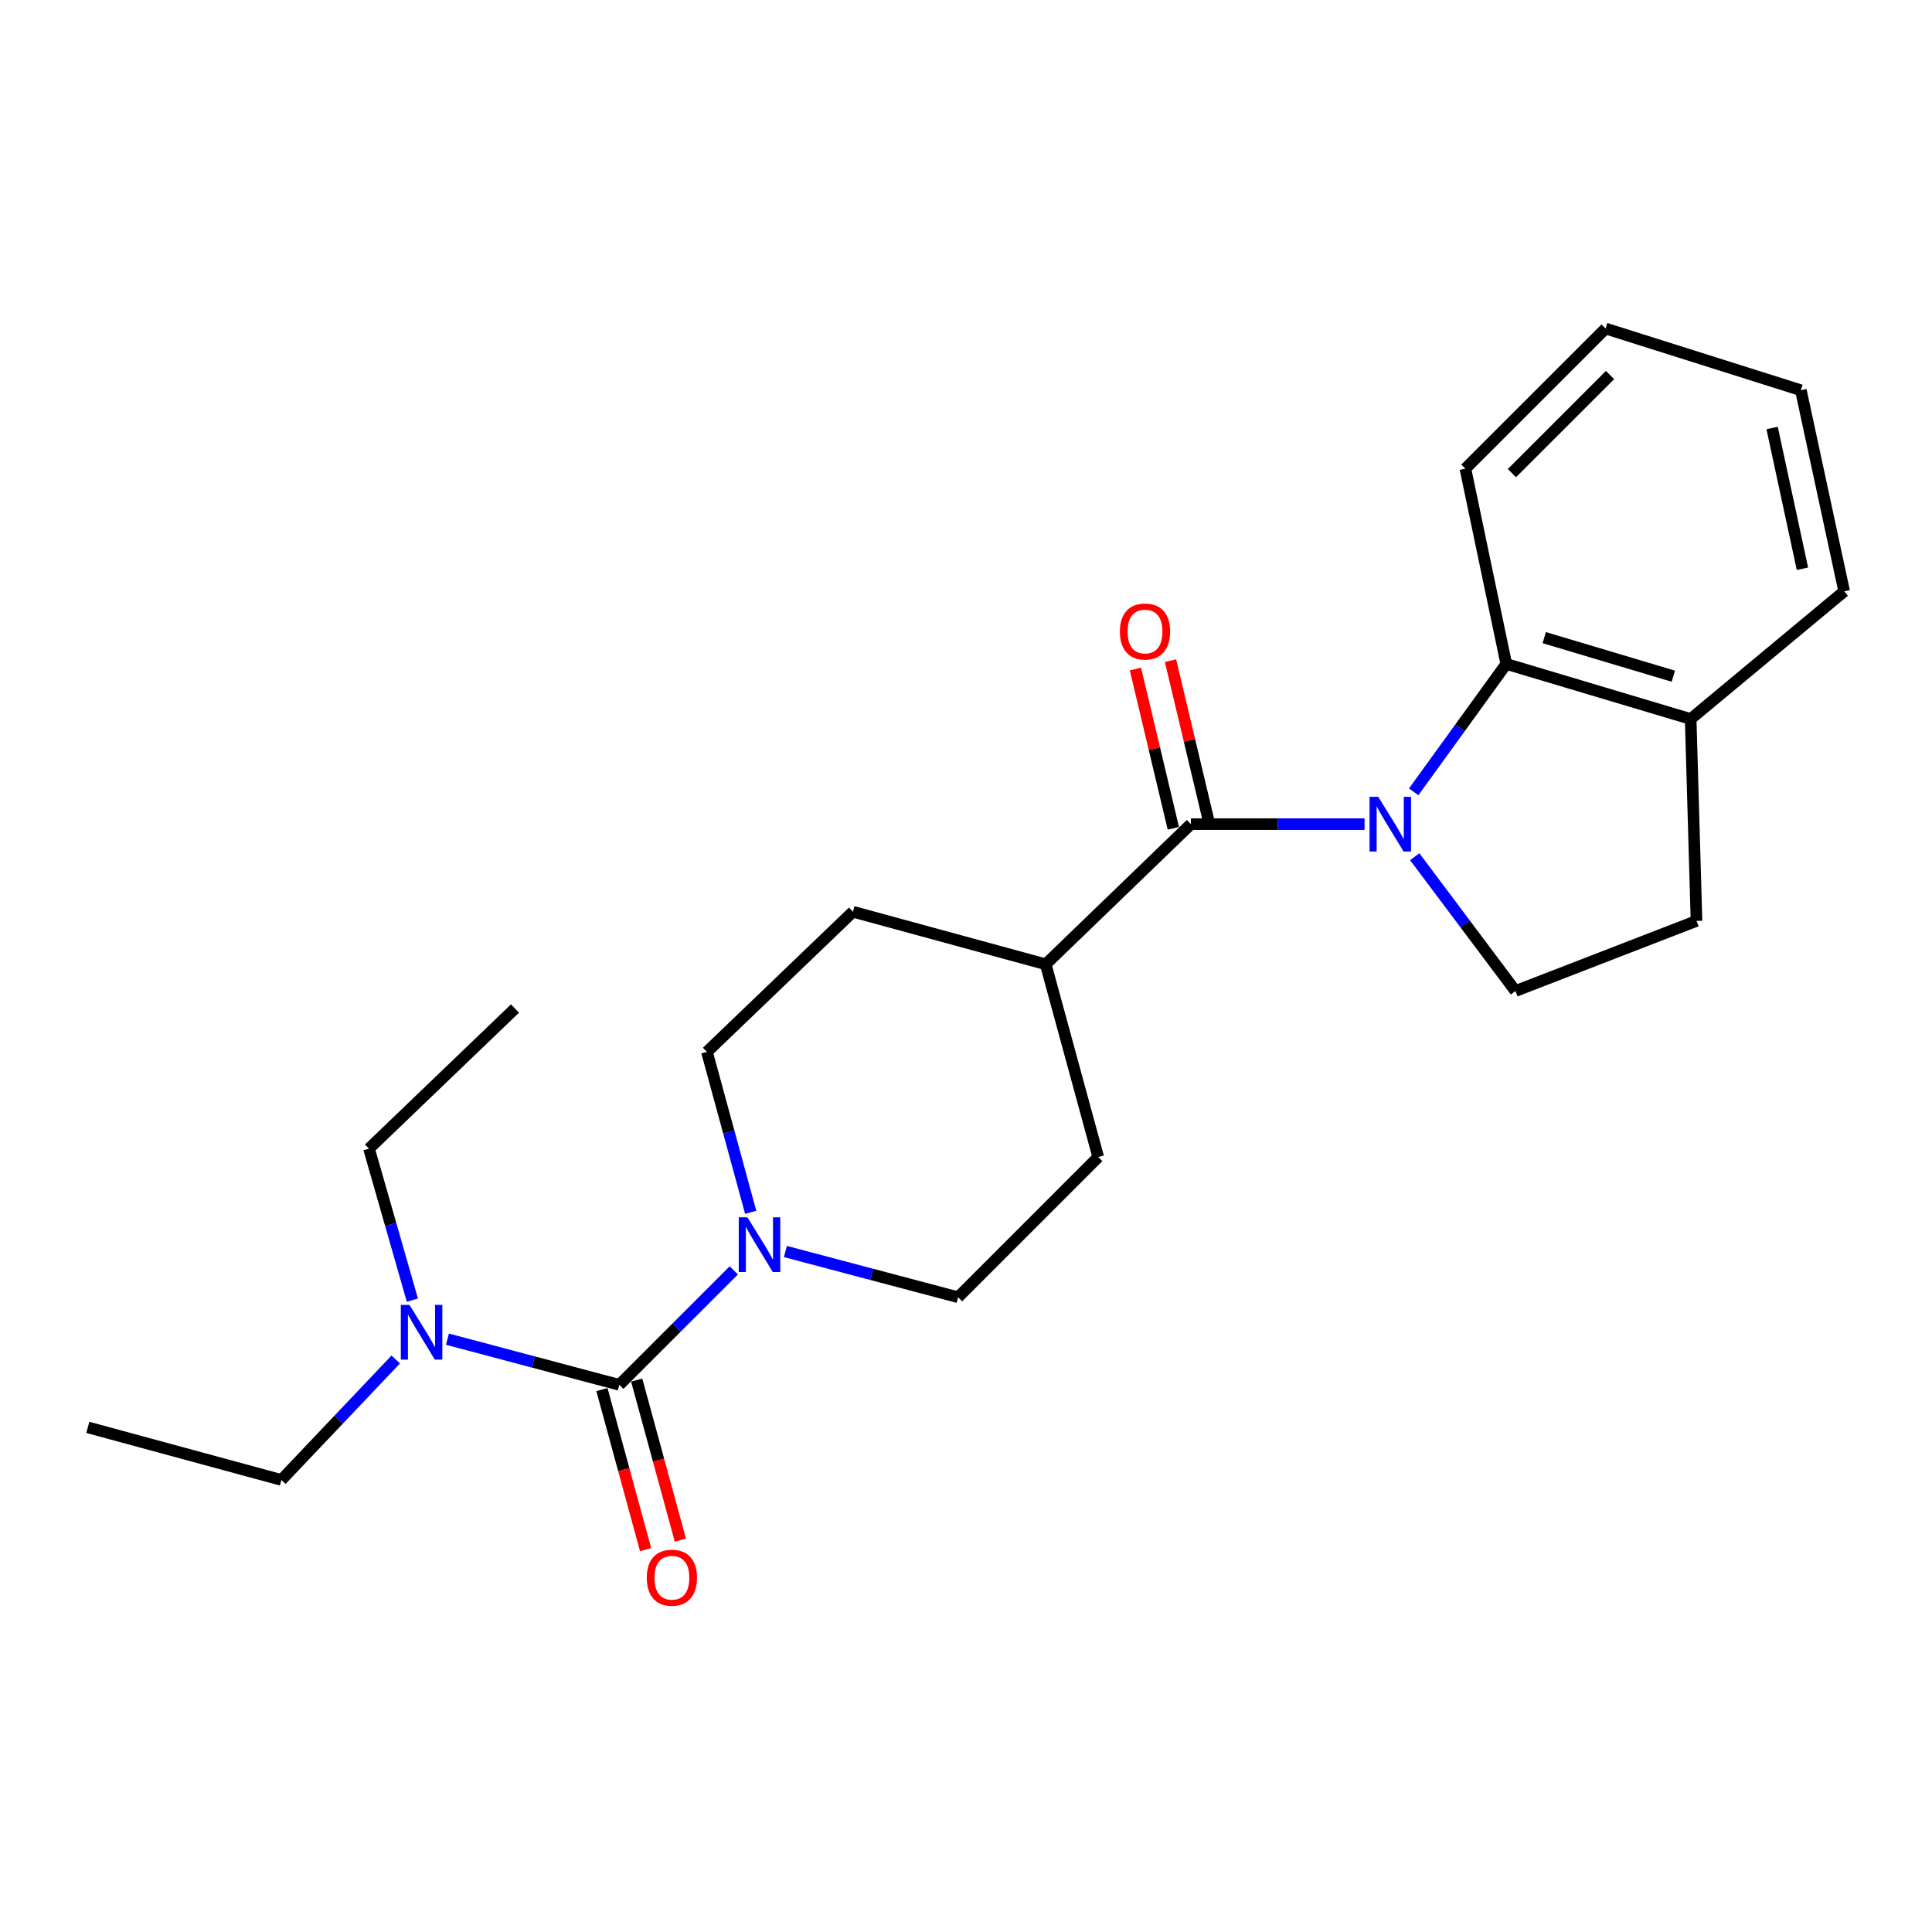 <?xml version='1.0' encoding='iso-8859-1'?>
<svg version='1.1' baseProfile='full'
              xmlns='http://www.w3.org/2000/svg'
                      xmlns:rdkit='http://www.rdkit.org/xml'
                      xmlns:xlink='http://www.w3.org/1999/xlink'
                  xml:space='preserve'
width='1000px' height='1000px' viewBox='0 0 1000 1000'>
<!-- END OF HEADER -->
<rect style='opacity:1.0;fill:#FFFFFF;stroke:none' width='1000' height='1000' x='0' y='0'> </rect>
<path class='bond-0' d='M 706.296,426.576 L 661.346,426.576' style='fill:none;fill-rule:evenodd;stroke:#0000FF;stroke-width:6px;stroke-linecap:butt;stroke-linejoin:miter;stroke-opacity:1' />
<path class='bond-0' d='M 661.346,426.576 L 616.397,426.576' style='fill:none;fill-rule:evenodd;stroke:#000000;stroke-width:6px;stroke-linecap:butt;stroke-linejoin:miter;stroke-opacity:1' />
<path class='bond-3' d='M 731.718,409.856 L 755.681,376.751' style='fill:none;fill-rule:evenodd;stroke:#0000FF;stroke-width:6px;stroke-linecap:butt;stroke-linejoin:miter;stroke-opacity:1' />
<path class='bond-3' d='M 755.681,376.751 L 779.645,343.645' style='fill:none;fill-rule:evenodd;stroke:#000000;stroke-width:6px;stroke-linecap:butt;stroke-linejoin:miter;stroke-opacity:1' />
<path class='bond-4' d='M 732.26,443.435 L 758.326,478.191' style='fill:none;fill-rule:evenodd;stroke:#0000FF;stroke-width:6px;stroke-linecap:butt;stroke-linejoin:miter;stroke-opacity:1' />
<path class='bond-4' d='M 758.326,478.191 L 784.393,512.948' style='fill:none;fill-rule:evenodd;stroke:#000000;stroke-width:6px;stroke-linecap:butt;stroke-linejoin:miter;stroke-opacity:1' />
<path class='bond-6' d='M 616.397,426.576 L 541.253,499.117' style='fill:none;fill-rule:evenodd;stroke:#000000;stroke-width:6px;stroke-linecap:butt;stroke-linejoin:miter;stroke-opacity:1' />
<path class='bond-9' d='M 625.474,424.416 L 615.664,383.189' style='fill:none;fill-rule:evenodd;stroke:#000000;stroke-width:6px;stroke-linecap:butt;stroke-linejoin:miter;stroke-opacity:1' />
<path class='bond-9' d='M 615.664,383.189 L 605.855,341.962' style='fill:none;fill-rule:evenodd;stroke:#FF0000;stroke-width:6px;stroke-linecap:butt;stroke-linejoin:miter;stroke-opacity:1' />
<path class='bond-9' d='M 607.319,428.736 L 597.51,387.509' style='fill:none;fill-rule:evenodd;stroke:#000000;stroke-width:6px;stroke-linecap:butt;stroke-linejoin:miter;stroke-opacity:1' />
<path class='bond-9' d='M 597.51,387.509 L 587.7,346.282' style='fill:none;fill-rule:evenodd;stroke:#FF0000;stroke-width:6px;stroke-linecap:butt;stroke-linejoin:miter;stroke-opacity:1' />
<path class='bond-1' d='M 320.558,716.795 L 350.187,687.166' style='fill:none;fill-rule:evenodd;stroke:#000000;stroke-width:6px;stroke-linecap:butt;stroke-linejoin:miter;stroke-opacity:1' />
<path class='bond-1' d='M 350.187,687.166 L 379.815,657.538' style='fill:none;fill-rule:evenodd;stroke:#0000FF;stroke-width:6px;stroke-linecap:butt;stroke-linejoin:miter;stroke-opacity:1' />
<path class='bond-5' d='M 320.558,716.795 L 276.078,704.967' style='fill:none;fill-rule:evenodd;stroke:#000000;stroke-width:6px;stroke-linecap:butt;stroke-linejoin:miter;stroke-opacity:1' />
<path class='bond-5' d='M 276.078,704.967 L 231.597,693.14' style='fill:none;fill-rule:evenodd;stroke:#0000FF;stroke-width:6px;stroke-linecap:butt;stroke-linejoin:miter;stroke-opacity:1' />
<path class='bond-7' d='M 311.556,719.251 L 322.858,760.672' style='fill:none;fill-rule:evenodd;stroke:#000000;stroke-width:6px;stroke-linecap:butt;stroke-linejoin:miter;stroke-opacity:1' />
<path class='bond-7' d='M 322.858,760.672 L 334.159,802.093' style='fill:none;fill-rule:evenodd;stroke:#FF0000;stroke-width:6px;stroke-linecap:butt;stroke-linejoin:miter;stroke-opacity:1' />
<path class='bond-7' d='M 329.56,714.339 L 340.861,755.76' style='fill:none;fill-rule:evenodd;stroke:#000000;stroke-width:6px;stroke-linecap:butt;stroke-linejoin:miter;stroke-opacity:1' />
<path class='bond-7' d='M 340.861,755.76 L 352.162,797.181' style='fill:none;fill-rule:evenodd;stroke:#FF0000;stroke-width:6px;stroke-linecap:butt;stroke-linejoin:miter;stroke-opacity:1' />
<path class='bond-2' d='M 388.553,627.487 L 377.229,585.976' style='fill:none;fill-rule:evenodd;stroke:#0000FF;stroke-width:6px;stroke-linecap:butt;stroke-linejoin:miter;stroke-opacity:1' />
<path class='bond-2' d='M 377.229,585.976 L 365.906,544.465' style='fill:none;fill-rule:evenodd;stroke:#000000;stroke-width:6px;stroke-linecap:butt;stroke-linejoin:miter;stroke-opacity:1' />
<path class='bond-25' d='M 406.519,647.78 L 451.212,659.614' style='fill:none;fill-rule:evenodd;stroke:#0000FF;stroke-width:6px;stroke-linecap:butt;stroke-linejoin:miter;stroke-opacity:1' />
<path class='bond-25' d='M 451.212,659.614 L 495.905,671.447' style='fill:none;fill-rule:evenodd;stroke:#000000;stroke-width:6px;stroke-linecap:butt;stroke-linejoin:miter;stroke-opacity:1' />
<path class='bond-8' d='M 779.645,343.645 L 875.088,372.156' style='fill:none;fill-rule:evenodd;stroke:#000000;stroke-width:6px;stroke-linecap:butt;stroke-linejoin:miter;stroke-opacity:1' />
<path class='bond-8' d='M 799.302,330.041 L 866.113,349.999' style='fill:none;fill-rule:evenodd;stroke:#000000;stroke-width:6px;stroke-linecap:butt;stroke-linejoin:miter;stroke-opacity:1' />
<path class='bond-15' d='M 779.645,343.645 L 758.484,242.582' style='fill:none;fill-rule:evenodd;stroke:#000000;stroke-width:6px;stroke-linecap:butt;stroke-linejoin:miter;stroke-opacity:1' />
<path class='bond-12' d='M 784.393,512.948 L 878.105,476.661' style='fill:none;fill-rule:evenodd;stroke:#000000;stroke-width:6px;stroke-linecap:butt;stroke-linejoin:miter;stroke-opacity:1' />
<path class='bond-16' d='M 204.835,703.672 L 175.246,734.846' style='fill:none;fill-rule:evenodd;stroke:#0000FF;stroke-width:6px;stroke-linecap:butt;stroke-linejoin:miter;stroke-opacity:1' />
<path class='bond-16' d='M 175.246,734.846 L 145.657,766.02' style='fill:none;fill-rule:evenodd;stroke:#000000;stroke-width:6px;stroke-linecap:butt;stroke-linejoin:miter;stroke-opacity:1' />
<path class='bond-17' d='M 213.446,672.949 L 202.22,633.75' style='fill:none;fill-rule:evenodd;stroke:#0000FF;stroke-width:6px;stroke-linecap:butt;stroke-linejoin:miter;stroke-opacity:1' />
<path class='bond-17' d='M 202.22,633.75 L 190.995,594.551' style='fill:none;fill-rule:evenodd;stroke:#000000;stroke-width:6px;stroke-linecap:butt;stroke-linejoin:miter;stroke-opacity:1' />
<path class='bond-13' d='M 541.253,499.117 L 568.447,598.885' style='fill:none;fill-rule:evenodd;stroke:#000000;stroke-width:6px;stroke-linecap:butt;stroke-linejoin:miter;stroke-opacity:1' />
<path class='bond-14' d='M 541.253,499.117 L 441.496,471.913' style='fill:none;fill-rule:evenodd;stroke:#000000;stroke-width:6px;stroke-linecap:butt;stroke-linejoin:miter;stroke-opacity:1' />
<path class='bond-18' d='M 875.088,372.156 L 954.545,306.073' style='fill:none;fill-rule:evenodd;stroke:#000000;stroke-width:6px;stroke-linecap:butt;stroke-linejoin:miter;stroke-opacity:1' />
<path class='bond-23' d='M 875.088,372.156 L 878.105,476.661' style='fill:none;fill-rule:evenodd;stroke:#000000;stroke-width:6px;stroke-linecap:butt;stroke-linejoin:miter;stroke-opacity:1' />
<path class='bond-10' d='M 495.905,671.447 L 568.447,598.885' style='fill:none;fill-rule:evenodd;stroke:#000000;stroke-width:6px;stroke-linecap:butt;stroke-linejoin:miter;stroke-opacity:1' />
<path class='bond-11' d='M 365.906,544.465 L 441.496,471.913' style='fill:none;fill-rule:evenodd;stroke:#000000;stroke-width:6px;stroke-linecap:butt;stroke-linejoin:miter;stroke-opacity:1' />
<path class='bond-21' d='M 758.484,242.582 L 831.037,170.04' style='fill:none;fill-rule:evenodd;stroke:#000000;stroke-width:6px;stroke-linecap:butt;stroke-linejoin:miter;stroke-opacity:1' />
<path class='bond-21' d='M 782.562,244.898 L 833.349,194.118' style='fill:none;fill-rule:evenodd;stroke:#000000;stroke-width:6px;stroke-linecap:butt;stroke-linejoin:miter;stroke-opacity:1' />
<path class='bond-20' d='M 145.657,766.02 L 45.455,738.805' style='fill:none;fill-rule:evenodd;stroke:#000000;stroke-width:6px;stroke-linecap:butt;stroke-linejoin:miter;stroke-opacity:1' />
<path class='bond-19' d='M 190.995,594.551 L 266.564,522.009' style='fill:none;fill-rule:evenodd;stroke:#000000;stroke-width:6px;stroke-linecap:butt;stroke-linejoin:miter;stroke-opacity:1' />
<path class='bond-24' d='M 954.545,306.073 L 932.12,201.983' style='fill:none;fill-rule:evenodd;stroke:#000000;stroke-width:6px;stroke-linecap:butt;stroke-linejoin:miter;stroke-opacity:1' />
<path class='bond-24' d='M 932.939,294.39 L 917.241,221.527' style='fill:none;fill-rule:evenodd;stroke:#000000;stroke-width:6px;stroke-linecap:butt;stroke-linejoin:miter;stroke-opacity:1' />
<path class='bond-22' d='M 831.037,170.04 L 932.12,201.983' style='fill:none;fill-rule:evenodd;stroke:#000000;stroke-width:6px;stroke-linecap:butt;stroke-linejoin:miter;stroke-opacity:1' />
<path  class='atom-0' d='M 713.356 412.416
L 722.636 427.416
Q 723.556 428.896, 725.036 431.576
Q 726.516 434.256, 726.596 434.416
L 726.596 412.416
L 730.356 412.416
L 730.356 440.736
L 726.476 440.736
L 716.516 424.336
Q 715.356 422.416, 714.116 420.216
Q 712.916 418.016, 712.556 417.336
L 712.556 440.736
L 708.876 440.736
L 708.876 412.416
L 713.356 412.416
' fill='#0000FF'/>
<path  class='atom-3' d='M 386.861 630.072
L 396.141 645.072
Q 397.061 646.552, 398.541 649.232
Q 400.021 651.912, 400.101 652.072
L 400.101 630.072
L 403.861 630.072
L 403.861 658.392
L 399.981 658.392
L 390.021 641.992
Q 388.861 640.072, 387.621 637.872
Q 386.421 635.672, 386.061 634.992
L 386.061 658.392
L 382.381 658.392
L 382.381 630.072
L 386.861 630.072
' fill='#0000FF'/>
<path  class='atom-6' d='M 211.949 675.42
L 221.229 690.42
Q 222.149 691.9, 223.629 694.58
Q 225.109 697.26, 225.189 697.42
L 225.189 675.42
L 228.949 675.42
L 228.949 703.74
L 225.069 703.74
L 215.109 687.34
Q 213.949 685.42, 212.709 683.22
Q 211.509 681.02, 211.149 680.34
L 211.149 703.74
L 207.469 703.74
L 207.469 675.42
L 211.949 675.42
' fill='#0000FF'/>
<path  class='atom-8' d='M 334.773 816.621
Q 334.773 809.821, 338.133 806.021
Q 341.493 802.221, 347.773 802.221
Q 354.053 802.221, 357.413 806.021
Q 360.773 809.821, 360.773 816.621
Q 360.773 823.501, 357.373 827.421
Q 353.973 831.301, 347.773 831.301
Q 341.533 831.301, 338.133 827.421
Q 334.773 823.541, 334.773 816.621
M 347.773 828.101
Q 352.093 828.101, 354.413 825.221
Q 356.773 822.301, 356.773 816.621
Q 356.773 811.061, 354.413 808.261
Q 352.093 805.421, 347.773 805.421
Q 343.453 805.421, 341.093 808.221
Q 338.773 811.021, 338.773 816.621
Q 338.773 822.341, 341.093 825.221
Q 343.453 828.101, 347.773 828.101
' fill='#FF0000'/>
<path  class='atom-10' d='M 579.655 326.878
Q 579.655 320.078, 583.015 316.278
Q 586.375 312.478, 592.655 312.478
Q 598.935 312.478, 602.295 316.278
Q 605.655 320.078, 605.655 326.878
Q 605.655 333.758, 602.255 337.678
Q 598.855 341.558, 592.655 341.558
Q 586.415 341.558, 583.015 337.678
Q 579.655 333.798, 579.655 326.878
M 592.655 338.358
Q 596.975 338.358, 599.295 335.478
Q 601.655 332.558, 601.655 326.878
Q 601.655 321.318, 599.295 318.518
Q 596.975 315.678, 592.655 315.678
Q 588.335 315.678, 585.975 318.478
Q 583.655 321.278, 583.655 326.878
Q 583.655 332.598, 585.975 335.478
Q 588.335 338.358, 592.655 338.358
' fill='#FF0000'/>
</svg>
